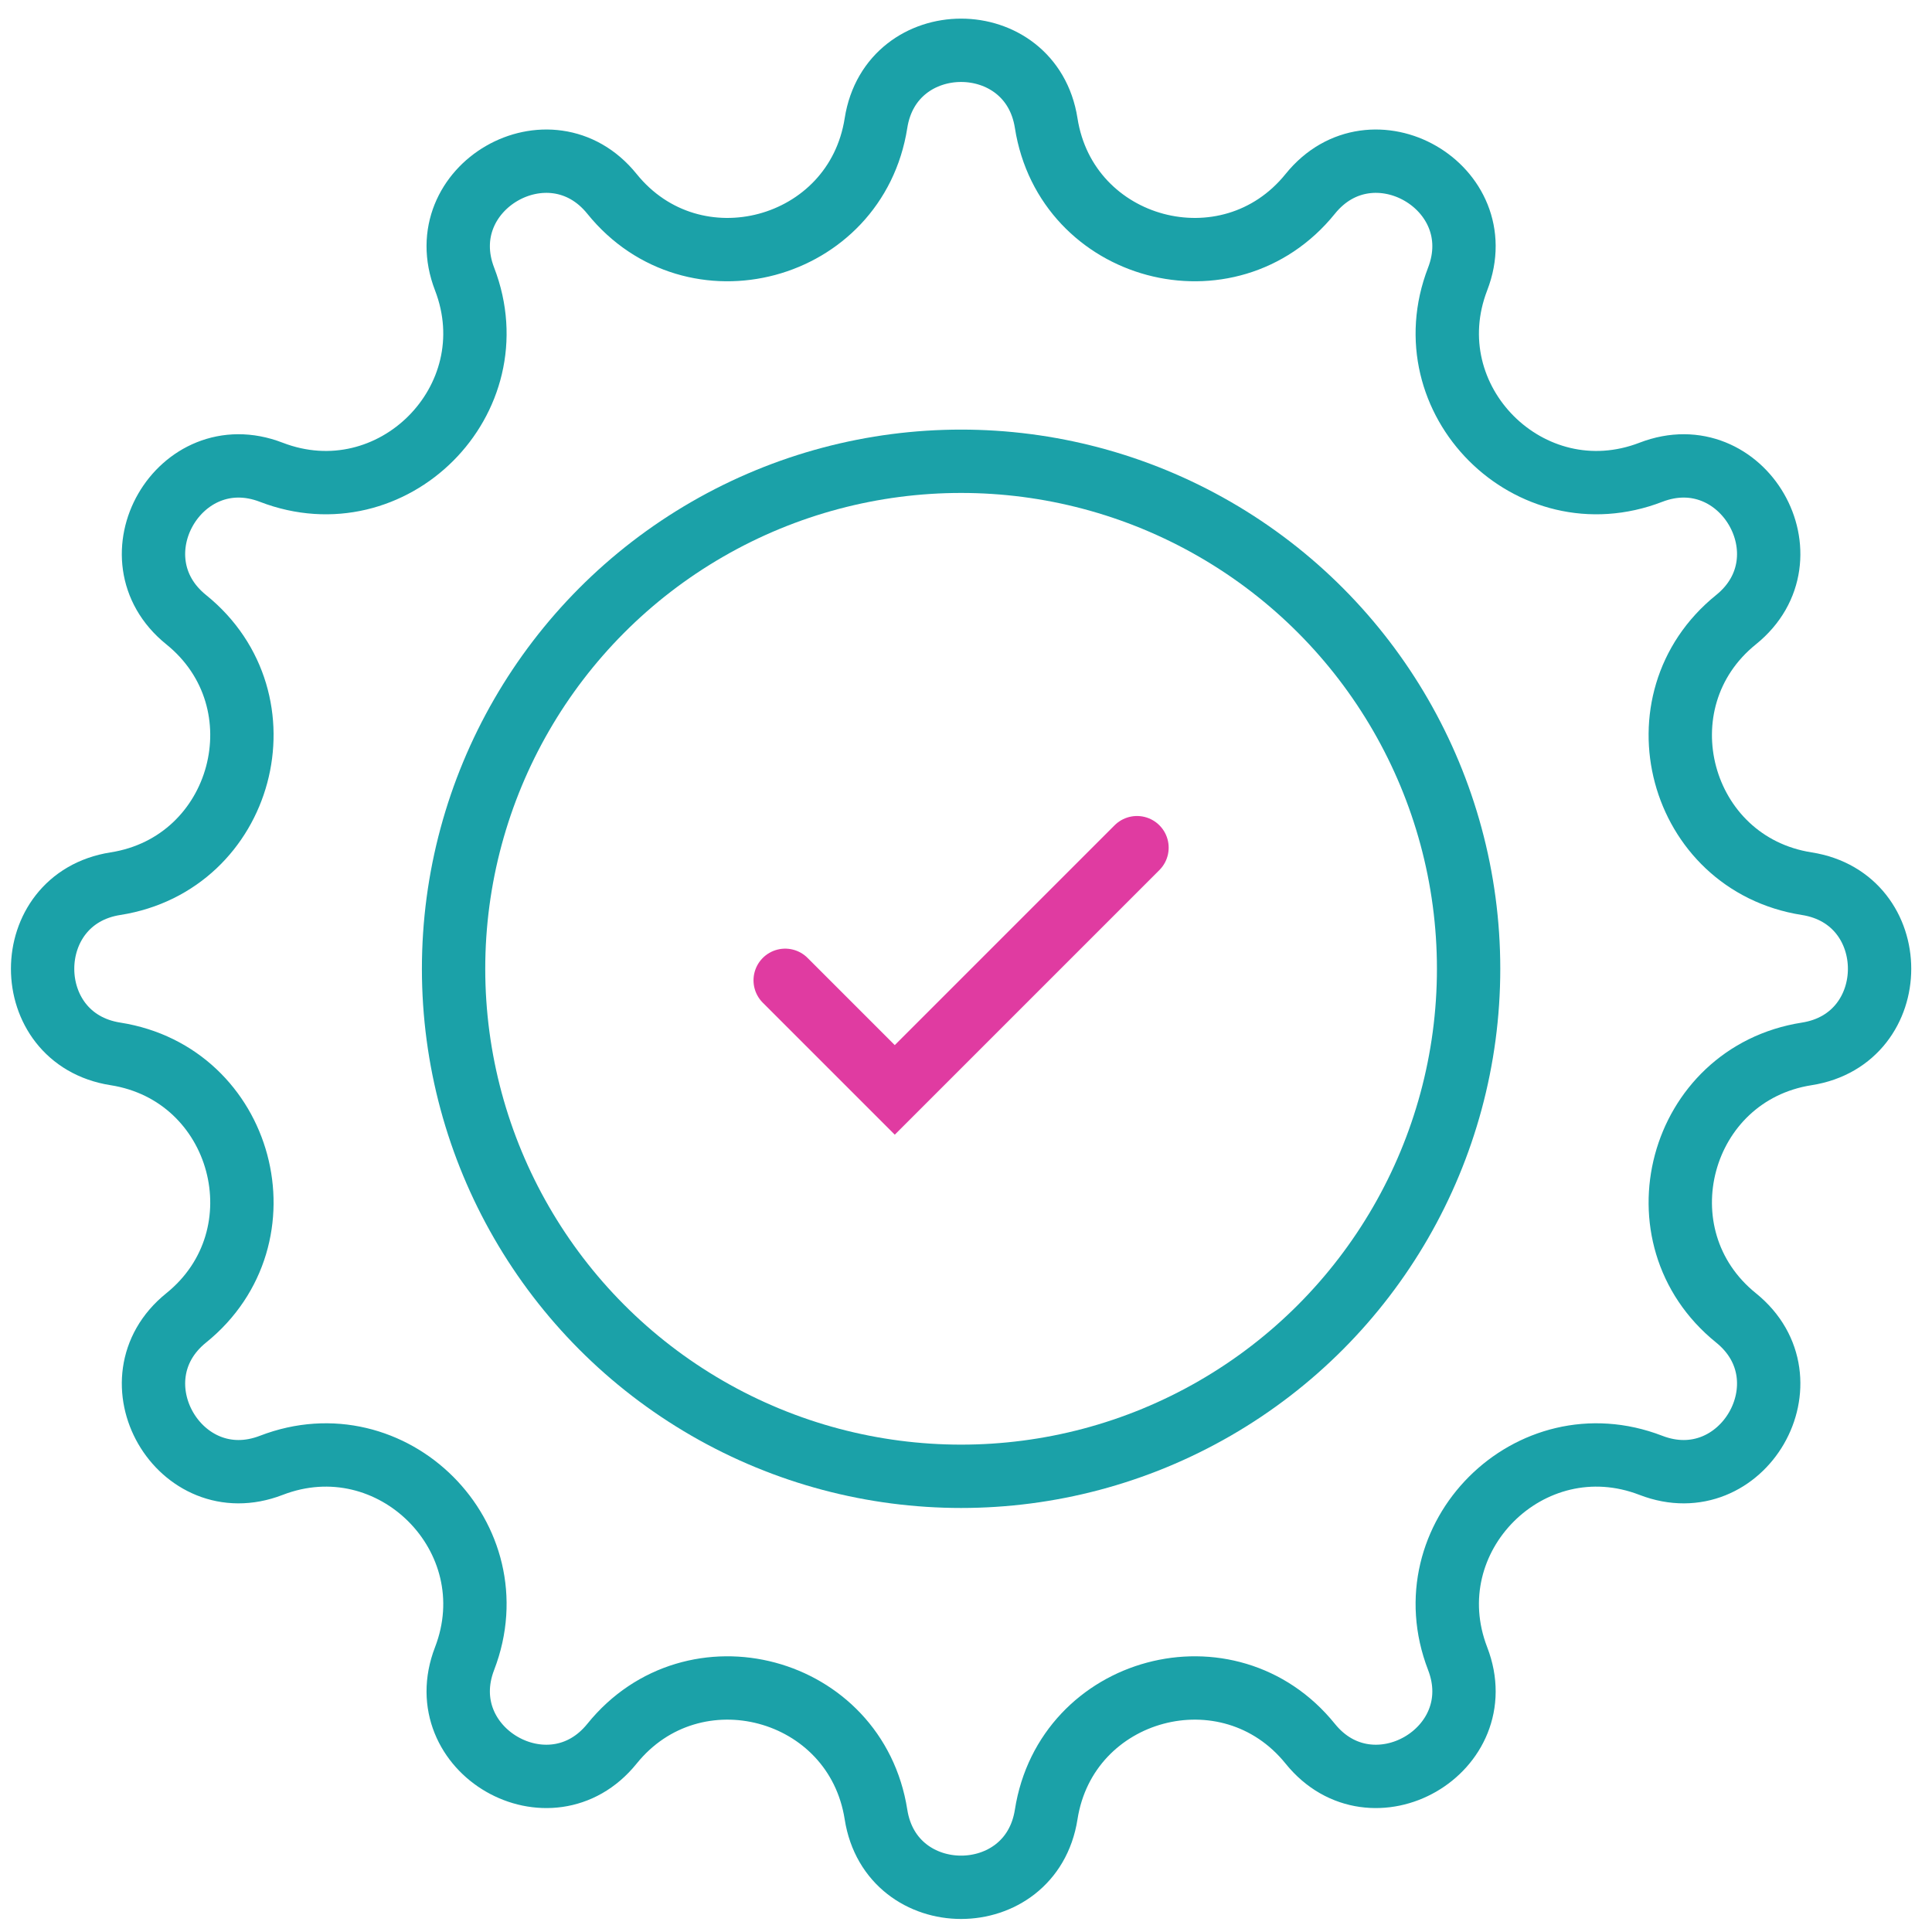 <svg width="61" height="61" viewBox="0 0 61 61" fill="none" xmlns="http://www.w3.org/2000/svg">
<path d="M19.322 6.121C21.893 9.307 27.024 7.932 27.658 3.887C28.138 0.822 32.552 0.822 33.032 3.887C33.666 7.932 38.797 9.307 41.369 6.121C43.317 3.706 47.14 5.913 46.023 8.808C44.549 12.628 48.305 16.384 52.125 14.911C55.02 13.794 57.227 17.616 54.813 19.565C51.626 22.136 53.001 27.267 57.046 27.901C60.111 28.381 60.111 32.795 57.046 33.275C53.001 33.909 51.626 39.04 54.813 41.611C57.227 43.56 55.02 47.383 52.125 46.266C48.305 44.792 44.549 48.548 46.023 52.368C47.14 55.263 43.317 57.47 41.369 55.056C38.797 51.869 33.666 53.244 33.032 57.289C32.552 60.355 28.138 60.355 27.658 57.289C27.024 53.244 21.893 51.869 19.322 55.056C17.373 57.47 13.551 55.263 14.668 52.368C16.141 48.548 12.385 44.792 8.565 46.266C5.67 47.383 3.463 43.56 5.878 41.611C9.064 39.04 7.689 33.909 3.644 33.275C0.579 32.795 0.579 28.381 3.644 27.901C7.689 27.267 9.064 22.136 5.878 19.565C3.463 17.616 5.67 13.794 8.565 14.911C12.385 16.384 16.141 12.628 14.668 8.808C13.551 5.913 17.373 3.706 19.322 6.121Z" stroke="#1BA1A8" stroke-width="2"/>
<circle cx="30.345" cy="30.588" r="16.024" stroke="#1BA1A8" stroke-width="2"/>
<path d="M24.791 30.952L28.251 34.412L35.899 26.764" stroke="#E03BA1" stroke-width="2" stroke-linecap="round"/>
</svg>
